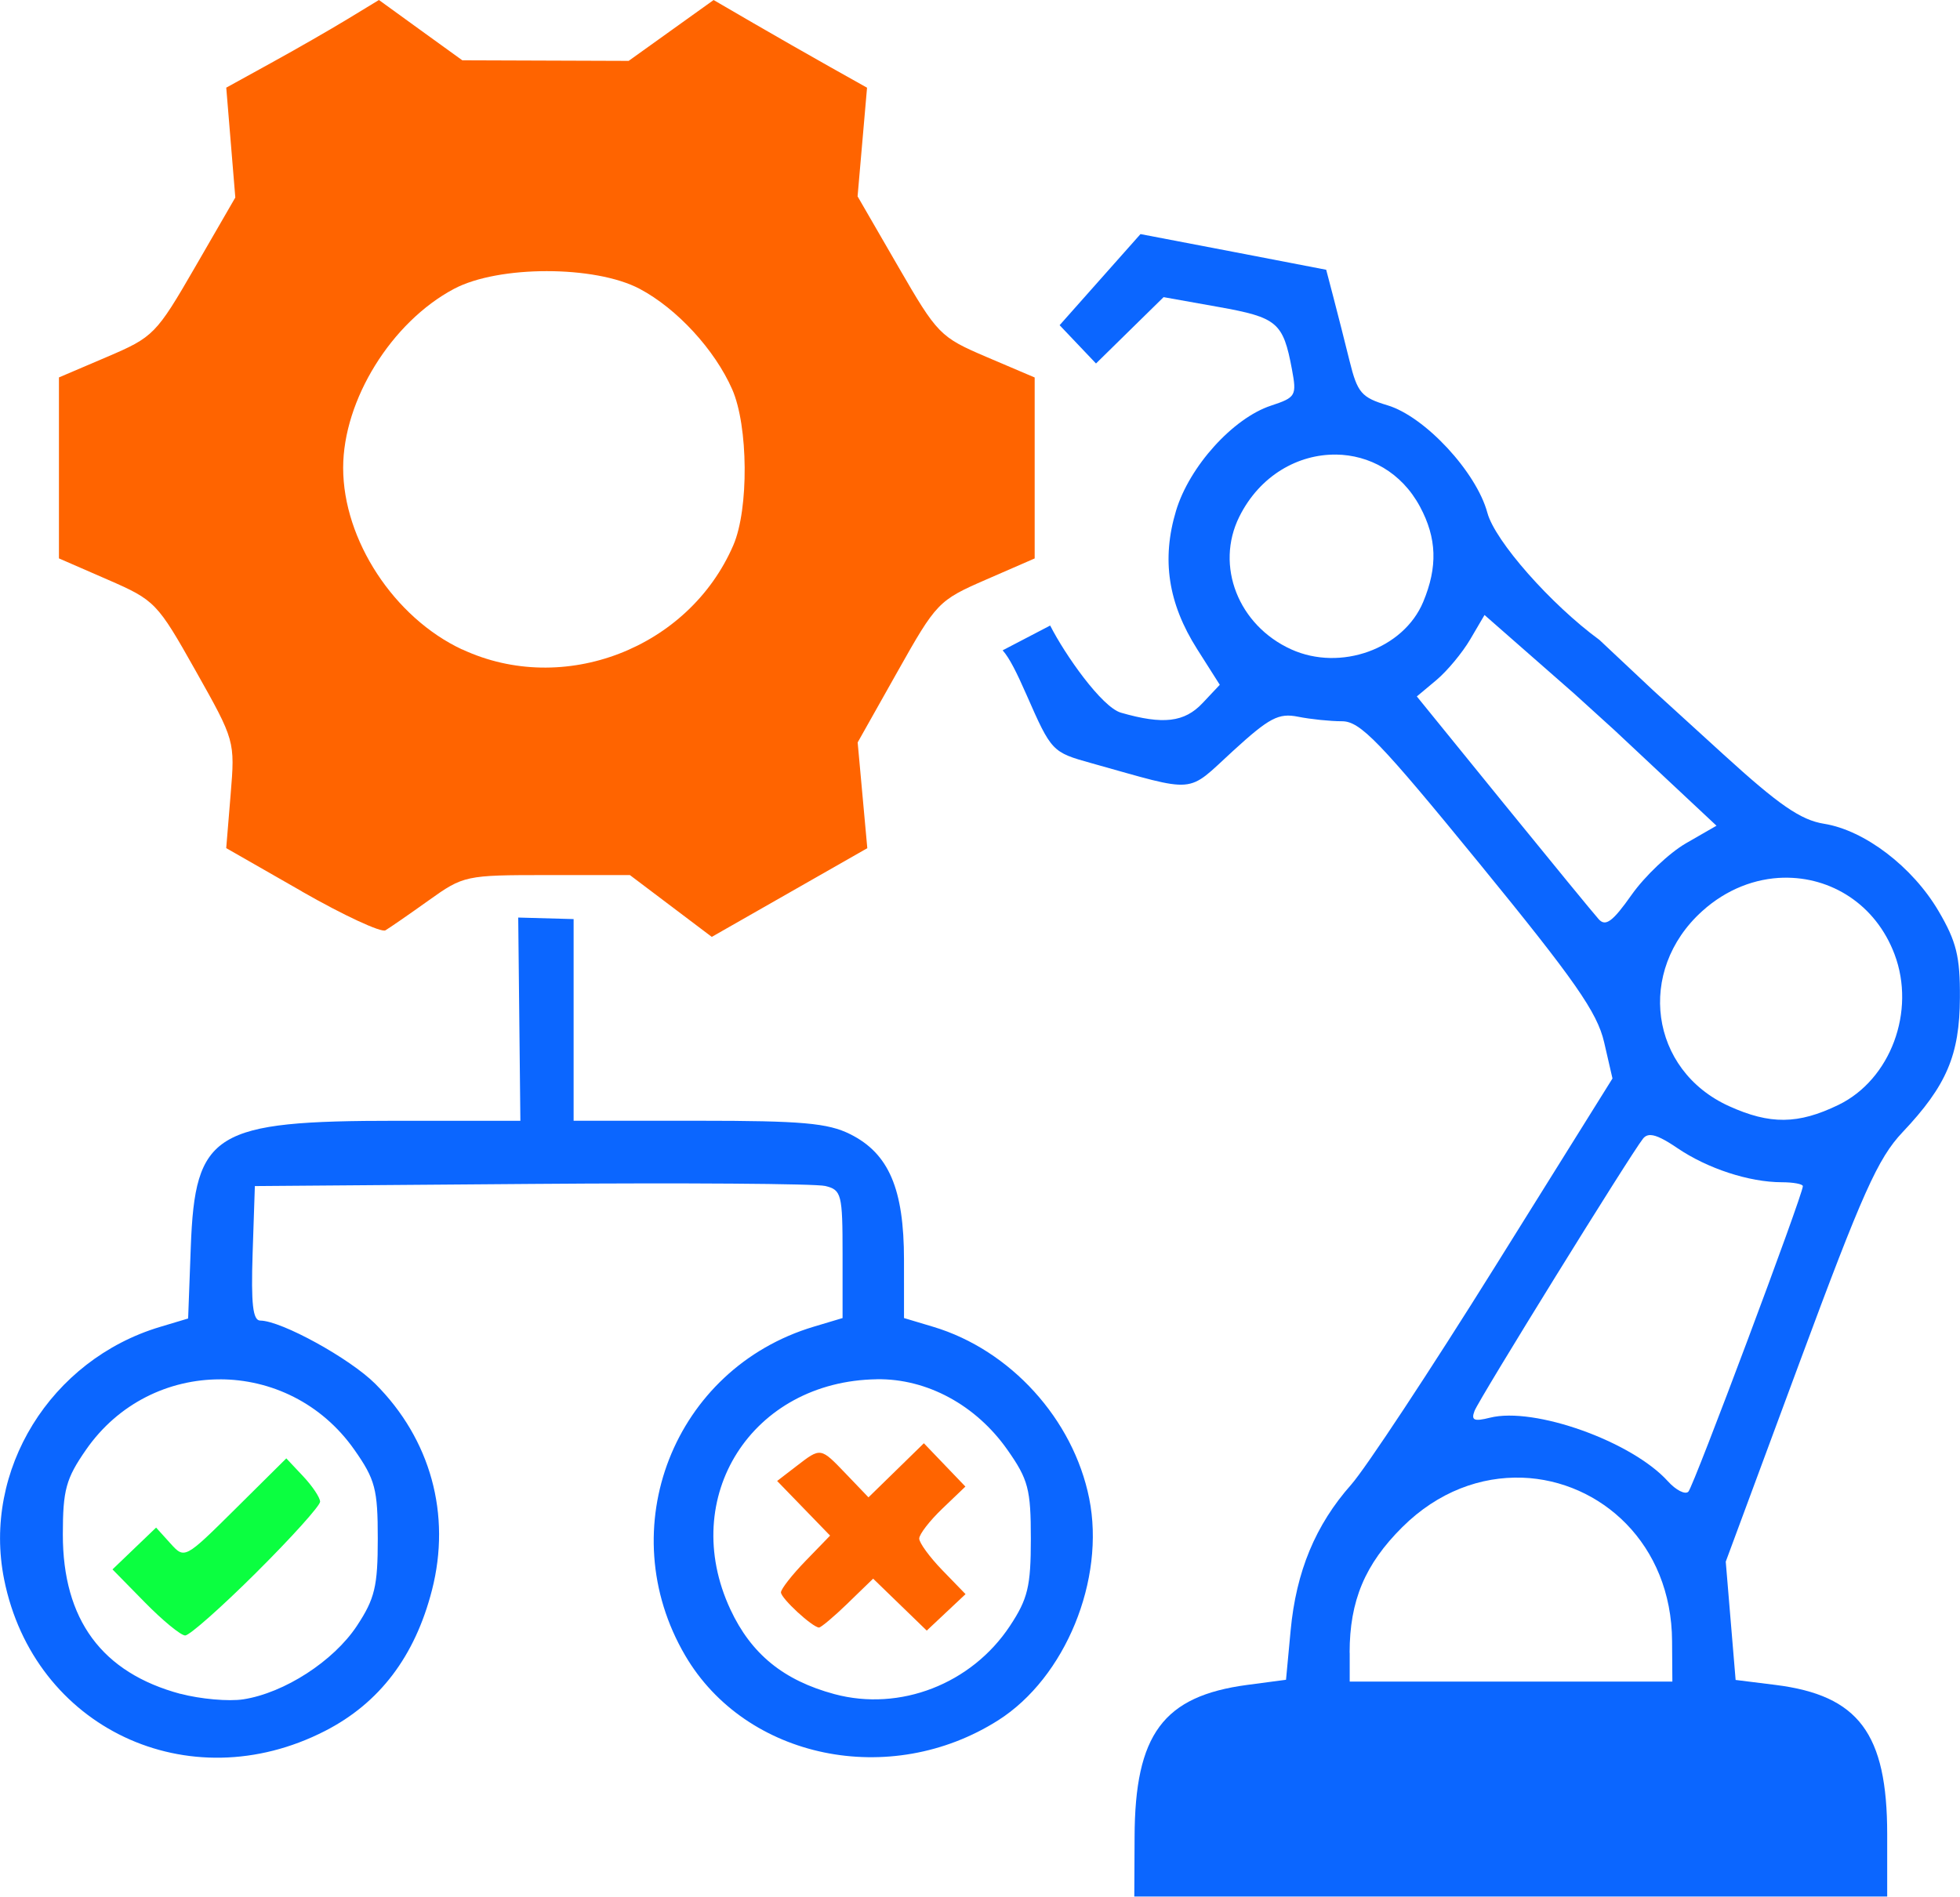 <svg width="67.5mm" height="65.327mm" version="1.1" viewBox="0 0 67.5 65.327" xmlns="http://www.w3.org/2000/svg">
 <g transform="translate(-83.423 -38.307)">
  <path d="m101.27 69.911 0.074 7h-4.25c-6.31 0-6.955 0.396-7.101 4.358l-0.091 2.452-0.968 0.29c-3.773 1.131-6.123 4.936-5.369 8.696 1.025 5.114 6.346 7.629 11.047 5.223 1.881-0.962 3.102-2.571 3.688-4.856 0.667-2.603-0.046-5.196-1.953-7.103-0.875-0.875-3.233-2.172-3.959-2.178-0.258 0-0.322-0.566-0.265-2.318l0.077-2.315 9.525-0.074c5.239-0.041 9.793-0.01 10.12 0.071 0.558 0.136 0.595 0.282 0.595 2.347v2.202l-0.992 0.297c-4.829 1.447-6.984 6.964-4.426 11.329 2.087 3.562 7.062 4.589 10.78 2.227 2.31-1.468 3.694-4.843 3.132-7.64-0.548-2.731-2.715-5.116-5.373-5.912l-1.005-0.301-5.3e-4 -2.009c-5.3e-4 -2.44-0.523-3.66-1.852-4.324-0.767-0.383-1.662-0.463-5.226-0.463h-4.3v-6.946zm12.352 15.902c1.724-0.025 3.412 0.888 4.496 2.432 0.718 1.022 0.806 1.356 0.806 3.062 0 1.642-0.103 2.07-0.722 3.006-1.321 1.996-3.785 2.953-6.042 2.346-1.75-0.471-2.868-1.381-3.584-2.919-1.801-3.869 0.742-7.864 5.046-7.926zm-22.627 0.003c1.747 1.32e-4 3.498 0.81 4.633 2.428 0.718 1.023 0.805 1.357 0.805 3.062 0 1.641-0.102 2.069-0.721 3.005-0.803 1.213-2.497 2.308-3.908 2.527-0.509 0.079-1.483-0.01-2.164-0.19v0.003c-2.708-0.728-4.055-2.553-4.053-5.496 8.99e-4 -1.529 0.107-1.917 0.796-2.91 1.122-1.619 2.866-2.428 4.613-2.428z" fill="#0b66ff"/>
  <path d="m141.01 101.52h-16.404v-0.897c0-0.493 0.228-1.178 0.506-1.521l0.505-0.625 9.804-0.075c9.559-0.073 9.817-0.062 10.342 0.463 0.362 0.362 0.538 0.885 0.538 1.597v1.058h-3.44"/>
  <g>
   <path d="m122.7 46.37-1.393 1.569-1.392 1.569 1.253 1.319 1.164-1.143 1.164-1.142 1.893 0.338c2.024 0.362 2.224 0.531 2.526 2.143 0.171 0.914 0.137 0.973-0.721 1.256-1.309 0.432-2.81 2.094-3.269 3.619-0.505 1.677-0.274 3.19 0.726 4.767l0.78 1.229-0.591 0.628c-0.625 0.665-1.359 0.752-2.812 0.333-0.659-0.19-1.93-1.999-2.438-3.002l-1.637 0.854c0.237 0.264 0.49 0.777 0.822 1.532 0.858 1.953 0.881 1.977 2.225 2.352 3.704 1.035 3.254 1.074 4.885-0.417 1.254-1.147 1.573-1.314 2.242-1.18 0.429 0.086 1.109 0.156 1.512 0.156 0.629 0 1.294 0.689 4.736 4.902 3.286 4.023 4.055 5.126 4.292 6.152l0.288 1.25-4.045 6.482c-2.225 3.565-4.455 6.944-4.954 7.508-1.23 1.389-1.895 2.99-2.085 5.023l-0.159 1.698-1.329 0.176c-2.901 0.385-3.876 1.7-3.886 5.24l-0.01 2.05h25.929v-2.143c0-3.473-0.984-4.788-3.849-5.146l-1.371-0.171-0.17-2.037-0.17-2.037 2.544-6.867c2.161-5.832 2.695-7.026 3.545-7.925 1.516-1.603 1.965-2.656 1.975-4.63 0.01-1.419-0.121-1.942-0.736-2.988-0.897-1.526-2.545-2.782-3.942-3.006-0.803-0.128-1.55-0.643-3.454-2.378l-2.429-2.214-1.852-1.74c-1.674-1.224-3.599-3.407-3.86-4.379-0.379-1.407-2.153-3.317-3.441-3.703-0.896-0.269-1.034-0.43-1.304-1.522-0.166-0.672-0.415-1.655-0.554-2.184l-0.252-0.962-3.199-0.617zm6.733 7.594c1.141 0.014 2.255 0.605 2.894 1.797 0.58 1.082 0.613 2.071 0.109 3.279-0.677 1.62-2.847 2.401-4.542 1.635-1.825-0.826-2.63-2.881-1.791-4.57 0.711-1.43 2.038-2.156 3.33-2.14zm5.115 5.526 1.545 1.355 1.545 1.355 1.386 1.258 1.756 1.645 1.757 1.645-1.048 0.603c-0.576 0.332-1.42 1.132-1.876 1.778-0.649 0.921-0.894 1.103-1.131 0.841-0.166-0.184-1.644-1.986-3.284-4.004l-2.981-3.671 0.673-0.563c0.37-0.31 0.895-0.941 1.166-1.403zm10.303 9.049c1.617-0.034 3.164 0.906 3.817 2.635 0.742 1.964-0.137 4.322-1.935 5.192-1.386 0.671-2.354 0.681-3.768 0.039-2.725-1.238-3.196-4.66-0.923-6.713 0.843-0.762 1.838-1.133 2.809-1.154zm-4.574 8.865c0.196 0.01 0.48 0.154 0.916 0.45 1.036 0.703 2.468 1.172 3.59 1.174 0.4 0 0.728 0.062 0.728 0.135 0 0.298-3.76 10.332-3.942 10.522-0.108 0.113-0.427-0.049-0.707-0.358-1.242-1.372-4.599-2.572-6.126-2.189-0.549 0.138-0.657 0.091-0.532-0.234 0.161-0.418 5.359-8.82 5.802-9.377 0.069-0.087 0.155-0.129 0.273-0.123zm-4.429 11.8c2.698 0.096 5.145 2.281 5.159 5.634l0.01 1.39h-11.112v-0.992h-3e-3c0-1.795 0.529-3.051 1.814-4.328 1.237-1.23 2.719-1.753 4.132-1.703z" fill="#0b66ff"/>
   <path d="m92.259 92.461c1.204-1.197 2.188-2.291 2.188-2.43 0-0.139-0.262-0.532-0.582-0.873l-0.582-0.619-1.75 1.736c-1.747 1.733-1.751 1.735-2.242 1.192l-0.492-0.544-0.751 0.72-0.751 0.72 1.117 1.138c0.614 0.626 1.238 1.138 1.387 1.138 0.149 0 1.255-0.98 2.458-2.177z" fill="#0bff40"/>
   <path d="m112.62 93.528 0.873-0.846 1.846 1.789 0.668-0.628 0.668-0.628-0.798-0.823c-0.439-0.453-0.797-0.944-0.797-1.091 0-0.148 0.358-0.611 0.795-1.03l0.795-0.761-0.715-0.746-0.715-0.746-0.954 0.932-0.954 0.931-0.763-0.796c-0.896-0.935-0.871-0.931-1.722-0.276l-0.661 0.508 0.912 0.941 0.912 0.941-0.846 0.873c-0.465 0.48-0.846 0.967-0.846 1.082 0 0.204 1.071 1.194 1.31 1.212 0.066 0 0.512-0.372 0.992-0.837z" fill="#ff6400"/>
   <path d="m96.473 38.307-1.079 0.656c-0.593 0.361-1.776 1.04-2.629 1.509l-1.55 0.854 0.156 1.892 0.156 1.892-1.383 2.393c-1.342 2.321-1.433 2.413-3.038 3.098l-1.653 0.706v6.233l1.675 0.73c1.636 0.713 1.708 0.787 3.033 3.141 1.354 2.406 1.357 2.416 1.205 4.26l-0.152 1.849 2.609 1.492v0.003c1.435 0.821 2.729 1.421 2.874 1.336 0.145-0.086 0.815-0.548 1.487-1.029 1.202-0.859 1.27-0.874 4.077-0.874h2.855l2.82 2.129 5.356-3.055-0.166-1.821-0.166-1.822 1.372-2.438c1.342-2.385 1.409-2.455 3.048-3.169l1.676-0.73v-6.233l-1.654-0.705c-1.606-0.686-1.694-0.775-3.049-3.12l-1.396-2.414 0.163-1.871 0.163-1.871-1.281-0.719c-0.705-0.396-1.893-1.075-2.642-1.51l-1.361-0.791-1.463 1.048-1.463 1.048-2.864-0.01-2.865-0.01-1.435-1.037zm5.782 9.339c1.214 2.38e-4 2.429 0.203 3.198 0.61 1.284 0.681 2.586 2.096 3.186 3.461 0.555 1.263 0.577 4.122 0.04 5.367-1.534 3.558-5.85 5.218-9.337 3.591v0.004c-2.345-1.094-4.101-3.774-4.101-6.257 0-2.337 1.662-5.021 3.818-6.166 0.767-0.407 1.981-0.61 3.195-0.61z" fill="#ff6400"/>
  </g>
 </g>
</svg>
